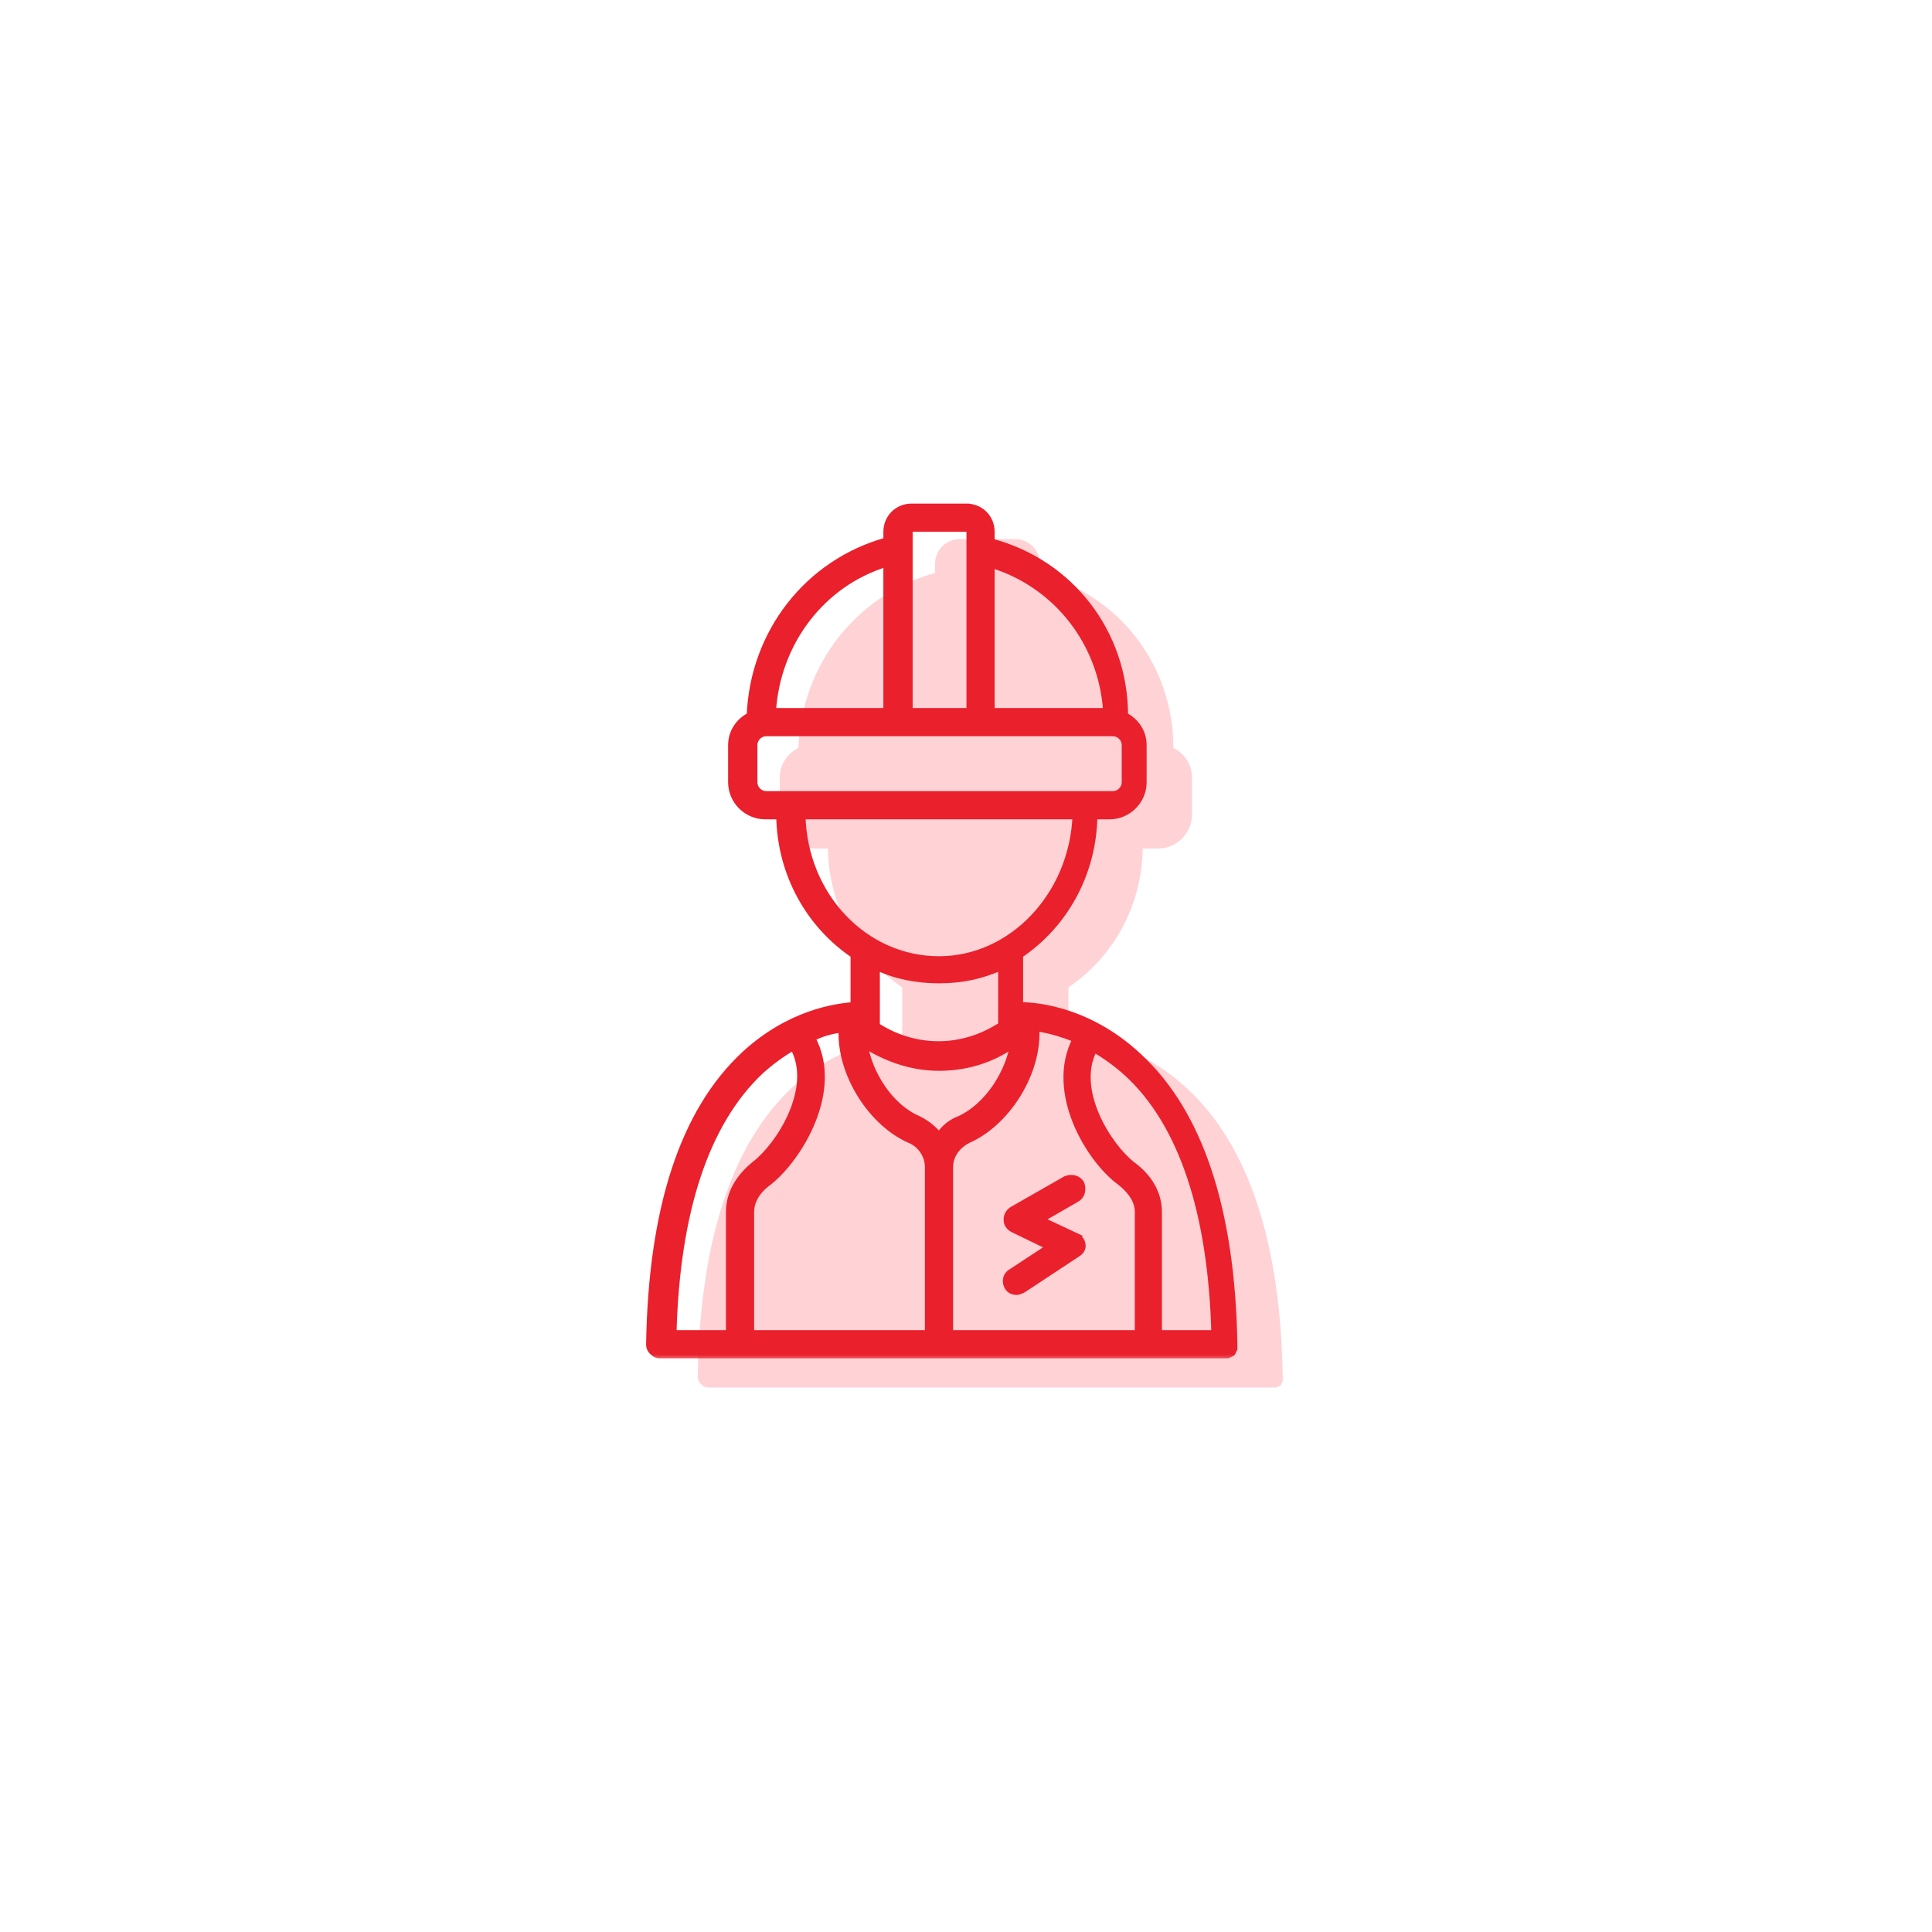 <?xml version="1.0" encoding="UTF-8"?> <svg xmlns="http://www.w3.org/2000/svg" width="122" height="122" viewBox="0 0 122 122" fill="none"><g filter="url(#filter0_d_5045_690)"><circle cx="61" cy="61" r="45" fill="white"></circle></g><path fill-rule="evenodd" clip-rule="evenodd" d="M60.633 34.042H64.085C64.982 34.042 65.672 34.733 65.672 35.63V36.252C70.643 37.564 74.095 41.982 74.096 47.229C74.786 47.574 75.269 48.265 75.269 49.093V51.44C75.269 52.614 74.303 53.58 73.129 53.58H72.163C72.094 57.309 70.23 60.484 67.468 62.349V65.525C67.882 65.525 71.541 65.525 74.993 68.769C78.86 72.359 80.862 78.504 81 86.927V87.065V87.203C81 87.238 80.983 87.255 80.965 87.273C80.948 87.29 80.931 87.307 80.931 87.341C80.931 87.411 80.862 87.48 80.862 87.48C80.827 87.48 80.81 87.497 80.793 87.514C80.775 87.531 80.758 87.549 80.724 87.549C80.689 87.549 80.672 87.566 80.654 87.583C80.637 87.6 80.62 87.617 80.586 87.617H80.447H80.309H44.754C44.546 87.617 44.408 87.549 44.27 87.41C44.132 87.272 44.063 87.134 44.063 86.927C44.201 78.366 46.203 72.222 50.069 68.631C52.9 66.008 55.869 65.594 56.974 65.525V62.349C54.212 60.484 52.348 57.308 52.279 53.581H51.381C50.208 53.581 49.241 52.614 49.241 51.44V49.093C49.241 48.264 49.724 47.574 50.415 47.229C50.622 41.982 54.074 37.563 59.045 36.182V35.63C59.045 34.733 59.735 34.042 60.633 34.042Z" fill="#FFD2D5"></path><mask id="path-3-outside-1_5045_690" maskUnits="userSpaceOnUse" x="40" y="31" width="39" height="55" fill="black"><rect fill="white" x="40" y="31" width="39" height="55"></rect><path fill-rule="evenodd" clip-rule="evenodd" d="M57.569 32H61.021L61.021 32C61.919 32 62.609 32.691 62.609 33.588V34.209C67.58 35.521 71.032 39.94 71.032 45.187C71.723 45.532 72.206 46.222 72.206 47.051V49.398C72.206 50.572 71.24 51.538 70.066 51.538H69.1C69.031 55.267 67.166 58.442 64.405 60.306V63.482C64.819 63.482 68.478 63.482 71.93 66.727C75.796 70.317 77.798 76.462 77.937 84.885V85.023V85.161C77.937 85.196 77.919 85.213 77.902 85.23C77.885 85.248 77.868 85.265 77.868 85.299C77.868 85.369 77.799 85.438 77.799 85.438C77.764 85.438 77.747 85.455 77.729 85.472C77.712 85.489 77.695 85.506 77.661 85.506C77.626 85.506 77.609 85.524 77.591 85.541C77.574 85.558 77.557 85.575 77.522 85.575H77.384H77.246H41.691C41.483 85.575 41.345 85.506 41.207 85.368C41.069 85.23 41 85.092 41 84.885C41.138 76.324 43.14 70.179 47.006 66.589C49.837 63.966 52.806 63.551 53.91 63.483V60.306C51.149 58.442 49.285 55.266 49.216 51.538H48.318C47.145 51.538 46.178 50.572 46.178 49.398V47.051C46.178 46.222 46.661 45.532 47.352 45.187C47.559 39.939 51.011 35.521 55.982 34.14V33.588C55.982 32.691 56.672 32 57.569 32ZM61.021 33.381H57.569H57.569C57.5 33.381 57.362 33.45 57.431 33.588V44.91H61.228V33.588C61.228 33.45 61.16 33.381 61.021 33.381ZM55.981 44.911V35.59C51.908 36.833 49.077 40.561 48.801 44.91L55.981 44.911ZM59.985 84.194H71.791L71.86 84.194V76.531C71.86 75.841 71.446 75.219 70.755 74.667C68.753 73.217 66.198 68.937 67.924 65.623C66.889 65.208 66.06 65.001 65.439 64.932V65.001V65.277C65.439 67.97 63.506 70.939 61.159 71.974C60.469 72.319 59.985 72.94 59.985 73.7V84.194ZM53.151 65.001C52.598 65.07 51.977 65.208 51.286 65.553L51.286 65.553C53.081 68.867 50.458 73.147 48.525 74.666C47.834 75.15 47.42 75.84 47.42 76.531V84.194H58.605V73.7C58.605 72.94 58.122 72.25 57.431 71.974C55.084 70.938 53.151 67.969 53.151 65.277V65.001ZM60.607 70.662C62.402 69.834 63.714 67.694 63.99 65.899L63.782 66.106C62.401 67.004 60.882 67.418 59.294 67.418C57.707 67.418 56.188 66.935 54.807 66.106L54.6 65.968C54.876 67.763 56.188 69.903 57.983 70.662C58.535 70.938 58.95 71.284 59.295 71.698C59.64 71.215 60.054 70.87 60.607 70.662ZM50.113 66.106C49.422 66.52 48.732 67.003 48.042 67.625L48.041 67.624C44.59 70.869 42.725 76.462 42.519 84.194H46.04V76.531C46.04 75.357 46.661 74.321 47.696 73.493C49.215 72.319 51.494 68.729 50.113 66.175V66.106ZM73.172 84.194H76.693C76.486 76.531 74.622 70.939 71.17 67.763C70.479 67.142 69.789 66.658 69.098 66.244C67.718 68.798 69.996 72.389 71.515 73.562C72.551 74.321 73.172 75.357 73.172 76.531V84.194ZM63.023 64.863L63.161 64.794H63.23L63.231 61.066C61.988 61.618 60.745 61.894 59.295 61.894C57.845 61.894 56.533 61.618 55.36 61.066V64.794L55.498 64.863C57.845 66.313 60.676 66.313 63.023 64.863ZM50.665 51.538C50.803 56.578 54.601 60.583 59.295 60.583C63.921 60.583 67.718 56.509 67.925 51.538H50.665ZM70.272 50.158C70.686 50.158 71.032 49.812 71.032 49.398V47.051C71.032 46.636 70.686 46.291 70.272 46.291H48.387C47.973 46.291 47.627 46.636 47.627 47.051V49.398C47.627 49.812 47.973 50.157 48.387 50.157L70.272 50.158ZM62.609 44.91H69.858C69.582 40.561 66.682 36.902 62.609 35.659V44.91ZM65.716 77.014L67.925 78.049L67.925 78.049C67.943 78.061 67.961 78.073 67.978 78.084C68.156 78.201 68.276 78.281 68.338 78.532C68.408 78.808 68.27 79.016 68.062 79.154L64.611 81.432C64.472 81.501 64.335 81.57 64.196 81.57C63.989 81.57 63.782 81.501 63.644 81.294C63.437 80.949 63.506 80.535 63.851 80.328L66.268 78.74L63.989 77.635C63.714 77.498 63.575 77.29 63.575 77.014C63.575 76.738 63.714 76.531 63.921 76.393L67.304 74.46C67.649 74.321 68.063 74.39 68.27 74.736C68.408 75.081 68.34 75.495 67.994 75.702L65.716 77.014Z"></path></mask><path fill-rule="evenodd" clip-rule="evenodd" d="M57.569 32H61.021L61.021 32C61.919 32 62.609 32.691 62.609 33.588V34.209C67.58 35.521 71.032 39.94 71.032 45.187C71.723 45.532 72.206 46.222 72.206 47.051V49.398C72.206 50.572 71.24 51.538 70.066 51.538H69.1C69.031 55.267 67.166 58.442 64.405 60.306V63.482C64.819 63.482 68.478 63.482 71.93 66.727C75.796 70.317 77.798 76.462 77.937 84.885V85.023V85.161C77.937 85.196 77.919 85.213 77.902 85.23C77.885 85.248 77.868 85.265 77.868 85.299C77.868 85.369 77.799 85.438 77.799 85.438C77.764 85.438 77.747 85.455 77.729 85.472C77.712 85.489 77.695 85.506 77.661 85.506C77.626 85.506 77.609 85.524 77.591 85.541C77.574 85.558 77.557 85.575 77.522 85.575H77.384H77.246H41.691C41.483 85.575 41.345 85.506 41.207 85.368C41.069 85.23 41 85.092 41 84.885C41.138 76.324 43.14 70.179 47.006 66.589C49.837 63.966 52.806 63.551 53.91 63.483V60.306C51.149 58.442 49.285 55.266 49.216 51.538H48.318C47.145 51.538 46.178 50.572 46.178 49.398V47.051C46.178 46.222 46.661 45.532 47.352 45.187C47.559 39.939 51.011 35.521 55.982 34.14V33.588C55.982 32.691 56.672 32 57.569 32ZM61.021 33.381H57.569H57.569C57.5 33.381 57.362 33.45 57.431 33.588V44.91H61.228V33.588C61.228 33.45 61.16 33.381 61.021 33.381ZM55.981 44.911V35.59C51.908 36.833 49.077 40.561 48.801 44.91L55.981 44.911ZM59.985 84.194H71.791L71.86 84.194V76.531C71.86 75.841 71.446 75.219 70.755 74.667C68.753 73.217 66.198 68.937 67.924 65.623C66.889 65.208 66.06 65.001 65.439 64.932V65.001V65.277C65.439 67.97 63.506 70.939 61.159 71.974C60.469 72.319 59.985 72.94 59.985 73.7V84.194ZM53.151 65.001C52.598 65.07 51.977 65.208 51.286 65.553L51.286 65.553C53.081 68.867 50.458 73.147 48.525 74.666C47.834 75.15 47.42 75.84 47.42 76.531V84.194H58.605V73.7C58.605 72.94 58.122 72.25 57.431 71.974C55.084 70.938 53.151 67.969 53.151 65.277V65.001ZM60.607 70.662C62.402 69.834 63.714 67.694 63.99 65.899L63.782 66.106C62.401 67.004 60.882 67.418 59.294 67.418C57.707 67.418 56.188 66.935 54.807 66.106L54.6 65.968C54.876 67.763 56.188 69.903 57.983 70.662C58.535 70.938 58.95 71.284 59.295 71.698C59.64 71.215 60.054 70.87 60.607 70.662ZM50.113 66.106C49.422 66.52 48.732 67.003 48.042 67.625L48.041 67.624C44.59 70.869 42.725 76.462 42.519 84.194H46.04V76.531C46.04 75.357 46.661 74.321 47.696 73.493C49.215 72.319 51.494 68.729 50.113 66.175V66.106ZM73.172 84.194H76.693C76.486 76.531 74.622 70.939 71.17 67.763C70.479 67.142 69.789 66.658 69.098 66.244C67.718 68.798 69.996 72.389 71.515 73.562C72.551 74.321 73.172 75.357 73.172 76.531V84.194ZM63.023 64.863L63.161 64.794H63.23L63.231 61.066C61.988 61.618 60.745 61.894 59.295 61.894C57.845 61.894 56.533 61.618 55.36 61.066V64.794L55.498 64.863C57.845 66.313 60.676 66.313 63.023 64.863ZM50.665 51.538C50.803 56.578 54.601 60.583 59.295 60.583C63.921 60.583 67.718 56.509 67.925 51.538H50.665ZM70.272 50.158C70.686 50.158 71.032 49.812 71.032 49.398V47.051C71.032 46.636 70.686 46.291 70.272 46.291H48.387C47.973 46.291 47.627 46.636 47.627 47.051V49.398C47.627 49.812 47.973 50.157 48.387 50.157L70.272 50.158ZM62.609 44.91H69.858C69.582 40.561 66.682 36.902 62.609 35.659V44.91ZM65.716 77.014L67.925 78.049L67.925 78.049C67.943 78.061 67.961 78.073 67.978 78.084C68.156 78.201 68.276 78.281 68.338 78.532C68.408 78.808 68.27 79.016 68.062 79.154L64.611 81.432C64.472 81.501 64.335 81.57 64.196 81.57C63.989 81.57 63.782 81.501 63.644 81.294C63.437 80.949 63.506 80.535 63.851 80.328L66.268 78.74L63.989 77.635C63.714 77.498 63.575 77.29 63.575 77.014C63.575 76.738 63.714 76.531 63.921 76.393L67.304 74.46C67.649 74.321 68.063 74.39 68.27 74.736C68.408 75.081 68.34 75.495 67.994 75.702L65.716 77.014Z" fill="#EA202C"></path><path d="M61.021 32L61.221 31.989L61.211 31.8H61.021V32ZM61.021 32L60.822 32.011L60.832 32.2H61.021V32ZM62.609 34.209H62.409V34.364L62.558 34.403L62.609 34.209ZM71.032 45.187L70.832 45.187L70.832 45.31L70.943 45.365L71.032 45.187ZM69.1 51.538V51.338H68.903L68.9 51.534L69.1 51.538ZM64.405 60.306L64.293 60.141L64.205 60.2V60.306H64.405ZM64.405 63.482H64.205V63.682H64.405V63.482ZM71.93 66.727L71.793 66.873L71.794 66.874L71.93 66.727ZM77.937 84.885H78.137L78.136 84.881L77.937 84.885ZM77.902 85.23L77.76 85.089L77.76 85.089L77.902 85.23ZM77.799 85.438V85.638H77.882L77.94 85.579L77.799 85.438ZM77.729 85.472L77.871 85.614L77.871 85.614L77.729 85.472ZM77.591 85.541L77.732 85.683L77.732 85.683L77.591 85.541ZM41.207 85.368L41.349 85.227L41.349 85.227L41.207 85.368ZM41 84.885L40.8 84.881V84.885H41ZM47.006 66.589L46.87 66.442L46.87 66.443L47.006 66.589ZM53.91 63.483L53.923 63.682L54.11 63.67V63.483H53.91ZM53.91 60.306H54.11V60.2L54.022 60.141L53.91 60.306ZM49.216 51.538L49.416 51.535L49.412 51.338H49.216V51.538ZM47.352 45.187L47.441 45.366L47.547 45.313L47.551 45.195L47.352 45.187ZM55.982 34.14L56.035 34.333L56.182 34.292V34.14H55.982ZM57.431 33.588H57.631V33.541L57.61 33.499L57.431 33.588ZM57.431 44.91H57.231V45.11H57.431V44.91ZM61.228 44.91V45.11H61.428V44.91H61.228ZM55.981 35.59H56.181V35.32L55.923 35.399L55.981 35.59ZM55.981 44.911L55.981 45.111L56.181 45.111V44.911H55.981ZM48.801 44.91L48.602 44.898L48.588 45.11L48.801 45.11L48.801 44.91ZM71.791 84.194L71.791 84.394L71.791 84.394L71.791 84.194ZM59.985 84.194H59.785V84.394H59.985V84.194ZM71.86 84.194L71.86 84.394L72.06 84.394V84.194H71.86ZM70.755 74.667L70.88 74.51L70.873 74.505L70.755 74.667ZM67.924 65.623L68.102 65.715L68.204 65.519L67.999 65.437L67.924 65.623ZM65.439 64.932L65.461 64.734L65.239 64.709V64.932H65.439ZM61.159 71.974L61.078 71.791L61.069 71.795L61.159 71.974ZM51.286 65.553L51.22 65.742L51.3 65.77L51.376 65.732L51.286 65.553ZM53.151 65.001H53.351V64.775L53.126 64.802L53.151 65.001ZM51.286 65.553L51.353 65.365L50.863 65.191L51.111 65.649L51.286 65.553ZM48.525 74.666L48.64 74.83L48.649 74.824L48.525 74.666ZM47.42 84.194H47.22V84.394H47.42V84.194ZM58.605 84.194V84.394H58.805V84.194H58.605ZM57.431 71.974L57.35 72.157L57.357 72.159L57.431 71.974ZM63.99 65.899L64.187 65.929L64.28 65.327L63.849 65.757L63.99 65.899ZM60.607 70.662L60.677 70.85L60.684 70.847L60.69 70.844L60.607 70.662ZM63.782 66.106L63.891 66.274L63.908 66.263L63.923 66.248L63.782 66.106ZM54.807 66.106L54.696 66.273L54.704 66.278L54.807 66.106ZM54.6 65.968L54.711 65.802L54.333 65.549L54.402 65.999L54.6 65.968ZM57.983 70.662L58.072 70.483L58.061 70.478L57.983 70.662ZM59.295 71.698L59.141 71.826L59.307 72.025L59.458 71.814L59.295 71.698ZM48.042 67.625L47.879 67.742L48.01 67.922L48.175 67.773L48.042 67.625ZM50.113 66.106H50.313V65.753L50.01 65.934L50.113 66.106ZM48.041 67.624L48.204 67.507L48.07 67.323L47.904 67.479L48.041 67.624ZM42.519 84.194L42.319 84.189L42.313 84.394H42.519V84.194ZM46.04 84.194V84.394H46.24V84.194H46.04ZM47.696 73.493L47.574 73.334L47.571 73.337L47.696 73.493ZM50.113 66.175H49.913V66.225L49.937 66.27L50.113 66.175ZM76.693 84.194V84.394H76.898L76.893 84.189L76.693 84.194ZM73.172 84.194H72.972V84.394H73.172V84.194ZM71.17 67.763L71.305 67.616L71.303 67.614L71.17 67.763ZM69.098 66.244L69.201 66.073L69.022 65.965L68.922 66.149L69.098 66.244ZM71.515 73.562L71.393 73.721L71.397 73.724L71.515 73.562ZM63.161 64.794V64.594H63.114L63.072 64.615L63.161 64.794ZM63.023 64.863L62.934 64.684L62.926 64.688L62.918 64.693L63.023 64.863ZM63.23 64.794V64.994H63.43L63.43 64.794L63.23 64.794ZM63.231 61.066L63.431 61.066L63.431 60.758L63.149 60.883L63.231 61.066ZM55.36 61.066L55.445 60.885L55.16 60.751V61.066H55.36ZM55.36 64.794H55.16V64.918L55.27 64.973L55.36 64.794ZM55.498 64.863L55.603 64.693L55.595 64.688L55.587 64.684L55.498 64.863ZM50.665 51.538V51.339H50.46L50.465 51.544L50.665 51.538ZM67.925 51.538L68.125 51.547L68.134 51.339H67.925V51.538ZM70.272 50.158L70.272 50.358H70.272V50.158ZM48.387 50.157L48.387 49.957H48.387V50.157ZM69.858 44.91V45.111H70.071L70.058 44.898L69.858 44.91ZM62.609 44.91H62.409V45.111H62.609V44.91ZM62.609 35.659L62.667 35.468L62.409 35.389V35.659H62.609ZM67.925 78.049L68.014 78.229L68.387 78.045L68.01 77.868L67.925 78.049ZM65.716 77.014L65.616 76.841L65.284 77.032L65.631 77.195L65.716 77.014ZM67.925 78.049L67.837 77.87L67.526 78.023L67.814 78.216L67.925 78.049ZM67.978 78.084L67.868 78.251L67.868 78.251L67.978 78.084ZM68.338 78.532L68.144 78.58L68.144 78.581L68.338 78.532ZM68.062 79.154L68.173 79.321L68.174 79.32L68.062 79.154ZM64.611 81.432L64.7 81.611L64.711 81.606L64.721 81.599L64.611 81.432ZM63.644 81.294L63.472 81.397L63.478 81.405L63.644 81.294ZM63.851 80.328L63.954 80.499L63.961 80.495L63.851 80.328ZM66.268 78.74L66.378 78.907L66.672 78.714L66.355 78.56L66.268 78.74ZM63.989 77.635L63.9 77.814L63.902 77.815L63.989 77.635ZM63.921 76.393L63.821 76.219L63.809 76.226L63.921 76.393ZM67.304 74.46L67.229 74.274L67.216 74.279L67.204 74.286L67.304 74.46ZM68.27 74.736L68.456 74.661L68.45 74.646L68.442 74.633L68.27 74.736ZM67.994 75.702L68.094 75.876L68.097 75.874L67.994 75.702ZM61.021 31.8H57.569V32.2H61.021V31.8ZM61.221 31.99L61.221 31.989L60.822 32.011L60.822 32.011L61.221 31.99ZM62.809 33.588C62.809 32.58 62.029 31.8 61.021 31.8V32.2C61.808 32.2 62.409 32.801 62.409 33.588H62.809ZM62.809 34.209V33.588H62.409V34.209H62.809ZM71.233 45.187C71.232 39.849 67.719 35.351 62.66 34.016L62.558 34.403C67.441 35.692 70.832 40.031 70.832 45.187L71.233 45.187ZM72.406 47.051C72.406 46.14 71.874 45.384 71.122 45.008L70.943 45.365C71.572 45.68 72.006 46.305 72.006 47.051H72.406ZM72.406 49.398V47.051H72.006V49.398H72.406ZM70.066 51.738C71.35 51.738 72.406 50.682 72.406 49.398H72.006C72.006 50.461 71.129 51.338 70.066 51.338V51.738ZM69.1 51.738H70.066V51.338H69.1V51.738ZM64.517 60.472C67.331 58.572 69.229 55.337 69.299 51.542L68.9 51.534C68.832 55.196 67.002 58.312 64.293 60.141L64.517 60.472ZM64.605 63.482V60.306H64.205V63.482H64.605ZM72.067 66.582C68.561 63.285 64.84 63.282 64.405 63.282V63.682C64.799 63.682 68.396 63.679 71.793 66.873L72.067 66.582ZM78.136 84.881C77.998 76.437 75.991 70.225 72.066 66.581L71.794 66.874C75.602 70.409 77.599 76.487 77.737 84.888L78.136 84.881ZM78.137 85.023V84.885H77.737V85.023H78.137ZM78.137 85.161V85.023H77.737V85.161H78.137ZM78.044 85.372C78.063 85.352 78.137 85.283 78.137 85.161H77.737C77.737 85.153 77.738 85.142 77.741 85.13C77.744 85.118 77.749 85.108 77.754 85.1C77.759 85.092 77.763 85.087 77.764 85.085C77.765 85.084 77.765 85.084 77.76 85.089L78.044 85.372ZM78.068 85.299C78.068 85.308 78.067 85.318 78.063 85.33C78.06 85.342 78.055 85.353 78.05 85.361C78.045 85.369 78.041 85.374 78.04 85.376C78.039 85.377 78.039 85.377 78.044 85.372L77.76 85.089C77.741 85.109 77.668 85.177 77.668 85.299H78.068ZM77.799 85.438C77.94 85.579 77.94 85.579 77.94 85.579C77.94 85.579 77.94 85.579 77.94 85.579C77.94 85.579 77.941 85.579 77.941 85.579C77.941 85.579 77.941 85.578 77.941 85.578C77.941 85.578 77.941 85.578 77.942 85.578C77.942 85.577 77.943 85.576 77.943 85.576C77.945 85.574 77.946 85.573 77.948 85.571C77.952 85.567 77.956 85.562 77.962 85.556C77.972 85.544 77.986 85.526 78 85.505C78.024 85.469 78.068 85.394 78.068 85.299H77.668C77.668 85.291 77.669 85.285 77.669 85.282C77.67 85.278 77.671 85.276 77.671 85.276C77.671 85.276 77.67 85.279 77.667 85.284C77.664 85.288 77.66 85.293 77.658 85.296C77.656 85.297 77.656 85.298 77.656 85.298C77.656 85.298 77.656 85.298 77.656 85.298C77.656 85.297 77.656 85.297 77.656 85.297C77.657 85.297 77.657 85.297 77.657 85.297C77.657 85.296 77.657 85.296 77.657 85.296C77.657 85.296 77.657 85.296 77.657 85.296C77.657 85.296 77.657 85.296 77.657 85.296C77.657 85.296 77.657 85.296 77.799 85.438ZM77.871 85.614C77.876 85.609 77.876 85.609 77.875 85.609C77.873 85.611 77.868 85.615 77.86 85.62C77.852 85.625 77.841 85.63 77.829 85.633C77.818 85.636 77.807 85.638 77.799 85.638V85.237C77.677 85.237 77.608 85.311 77.588 85.33L77.871 85.614ZM77.661 85.706C77.783 85.706 77.851 85.633 77.871 85.614L77.588 85.33C77.583 85.335 77.583 85.335 77.584 85.334C77.586 85.333 77.591 85.329 77.599 85.324C77.607 85.319 77.618 85.314 77.63 85.311C77.642 85.307 77.652 85.306 77.661 85.306V85.706ZM77.732 85.683C77.737 85.677 77.737 85.678 77.737 85.678C77.735 85.68 77.73 85.684 77.722 85.689C77.713 85.694 77.703 85.699 77.691 85.702C77.679 85.705 77.669 85.706 77.661 85.706V85.306C77.538 85.306 77.47 85.38 77.45 85.399L77.732 85.683ZM77.522 85.775C77.644 85.775 77.713 85.702 77.732 85.683L77.45 85.399C77.445 85.404 77.445 85.404 77.446 85.403C77.448 85.402 77.453 85.398 77.46 85.393C77.469 85.388 77.479 85.383 77.491 85.38C77.503 85.376 77.514 85.375 77.522 85.375V85.775ZM77.384 85.775H77.522V85.375H77.384V85.775ZM77.246 85.775H77.384V85.375H77.246V85.775ZM41.691 85.775H77.246V85.375H41.691V85.775ZM41.066 85.51C41.147 85.59 41.235 85.659 41.342 85.706C41.449 85.754 41.564 85.775 41.691 85.775V85.375C41.61 85.375 41.552 85.362 41.504 85.341C41.455 85.319 41.406 85.284 41.349 85.227L41.066 85.51ZM40.8 84.885C40.8 85.011 40.821 85.126 40.869 85.233C40.916 85.34 40.985 85.429 41.066 85.51L41.349 85.227C41.291 85.169 41.256 85.12 41.234 85.071C41.213 85.023 41.2 84.965 41.2 84.885H40.8ZM46.87 66.443C42.945 70.088 40.938 76.299 40.8 84.881L41.2 84.888C41.337 76.348 43.335 70.271 47.142 66.736L46.87 66.443ZM53.898 63.283C52.766 63.353 49.747 63.777 46.87 66.442L47.142 66.736C49.927 64.155 52.845 63.749 53.923 63.682L53.898 63.283ZM53.71 60.306V63.483H54.11V60.306H53.71ZM49.016 51.542C49.086 55.336 50.984 58.572 53.798 60.472L54.022 60.141C51.314 58.312 49.483 55.196 49.416 51.535L49.016 51.542ZM48.318 51.738H49.216V51.338H48.318V51.738ZM45.978 49.398C45.978 50.682 47.034 51.738 48.318 51.738V51.338C47.255 51.338 46.378 50.461 46.378 49.398H45.978ZM45.978 47.051V49.398H46.378V47.051H45.978ZM47.262 45.008C46.51 45.384 45.978 46.14 45.978 47.051H46.378C46.378 46.305 46.812 45.68 47.441 45.366L47.262 45.008ZM55.928 33.947C50.871 35.352 47.362 39.847 47.152 45.179L47.551 45.195C47.755 40.032 51.15 35.69 56.035 34.333L55.928 33.947ZM55.782 33.588V34.14H56.182V33.588H55.782ZM57.569 31.8C56.561 31.8 55.782 32.58 55.782 33.588H56.182C56.182 32.801 56.782 32.2 57.569 32.2V31.8ZM57.569 33.581H61.021V33.181H57.569V33.581ZM57.569 33.581H57.569V33.181H57.569V33.581ZM57.61 33.499C57.608 33.495 57.615 33.507 57.611 33.53C57.608 33.552 57.596 33.567 57.59 33.574C57.584 33.579 57.581 33.58 57.583 33.579C57.585 33.578 57.582 33.581 57.569 33.581V33.181C57.486 33.181 57.382 33.216 57.307 33.291C57.266 33.332 57.229 33.39 57.217 33.464C57.204 33.539 57.22 33.612 57.252 33.677L57.61 33.499ZM57.631 44.91V33.588H57.231V44.91H57.631ZM61.228 44.71H57.431V45.11H61.228V44.71ZM61.029 33.588V44.91H61.428V33.588H61.029ZM61.021 33.581C61.04 33.581 61.048 33.583 61.049 33.583C61.049 33.583 61.048 33.583 61.045 33.581C61.042 33.58 61.039 33.577 61.035 33.574C61.032 33.571 61.029 33.567 61.028 33.564C61.026 33.562 61.026 33.56 61.026 33.56C61.026 33.561 61.029 33.569 61.029 33.588H61.428C61.428 33.488 61.404 33.376 61.318 33.291C61.233 33.206 61.121 33.181 61.021 33.181V33.581ZM55.781 35.59V44.911H56.181V35.59H55.781ZM49.001 44.923C49.272 40.652 52.05 36.998 56.039 35.782L55.923 35.399C51.765 36.667 48.883 40.47 48.602 44.898L49.001 44.923ZM55.981 44.711L48.801 44.71L48.801 45.11L55.981 45.111L55.981 44.711ZM71.791 83.994H59.985V84.394H71.791V83.994ZM71.86 83.994L71.791 83.994L71.791 84.394L71.86 84.394L71.86 83.994ZM71.66 76.531V84.194H72.06V76.531H71.66ZM70.63 74.823C71.299 75.358 71.66 75.928 71.66 76.531H72.06C72.06 75.753 71.593 75.081 70.88 74.511L70.63 74.823ZM67.747 65.531C66.847 67.258 67.071 69.223 67.756 70.919C68.442 72.614 69.602 74.079 70.638 74.829L70.873 74.505C69.906 73.805 68.788 72.405 68.127 70.769C67.466 69.134 67.276 67.301 68.102 65.715L67.747 65.531ZM65.417 65.131C66.016 65.197 66.827 65.399 67.85 65.808L67.999 65.437C66.952 65.018 66.105 64.805 65.461 64.734L65.417 65.131ZM65.639 65.001V64.932H65.239V65.001H65.639ZM65.639 65.277V65.001H65.239V65.277H65.639ZM61.239 72.157C62.457 71.62 63.554 70.588 64.347 69.355C65.141 68.121 65.639 66.669 65.639 65.277H65.239C65.239 66.578 64.771 67.956 64.011 69.139C63.25 70.322 62.208 71.292 61.078 71.791L61.239 72.157ZM60.185 73.7C60.185 73.034 60.608 72.473 61.248 72.153L61.069 71.795C60.33 72.165 59.785 72.846 59.785 73.7H60.185ZM60.185 84.194V73.7H59.785V84.194H60.185ZM51.376 65.732C52.041 65.4 52.639 65.266 53.175 65.199L53.126 64.802C52.558 64.873 51.913 65.016 51.197 65.374L51.376 65.732ZM51.22 65.742L51.22 65.742L51.353 65.365L51.353 65.365L51.22 65.742ZM48.649 74.824C49.645 74.041 50.804 72.562 51.489 70.858C52.175 69.153 52.399 67.187 51.462 65.458L51.111 65.649C51.969 67.233 51.779 69.064 51.118 70.708C50.457 72.353 49.338 73.773 48.401 74.509L48.649 74.824ZM47.62 76.531C47.62 75.921 47.988 75.287 48.64 74.83L48.41 74.502C47.681 75.013 47.22 75.759 47.22 76.531H47.62ZM47.62 84.194V76.531H47.22V84.194H47.62ZM58.605 83.994H47.42V84.394H58.605V83.994ZM58.405 73.7V84.194H58.805V73.7H58.405ZM57.357 72.159C57.973 72.406 58.405 73.024 58.405 73.7H58.805C58.805 72.857 58.27 72.094 57.505 71.788L57.357 72.159ZM52.951 65.277C52.951 66.669 53.449 68.121 54.242 69.355C55.035 70.588 56.133 71.62 57.35 72.157L57.512 71.791C56.382 71.292 55.339 70.322 54.579 69.139C53.819 67.956 53.351 66.578 53.351 65.277H52.951ZM52.951 65.001V65.277H53.351V65.001H52.951ZM63.792 65.868C63.659 66.733 63.275 67.689 62.703 68.531C62.13 69.372 61.379 70.086 60.523 70.481L60.69 70.844C61.629 70.411 62.432 69.64 63.033 68.755C63.635 67.871 64.044 66.859 64.187 65.929L63.792 65.868ZM63.923 66.248L64.131 66.04L63.849 65.757L63.64 65.965L63.923 66.248ZM59.294 67.618C60.918 67.618 62.475 67.194 63.891 66.274L63.673 65.939C62.326 66.814 60.846 67.218 59.294 67.218V67.618ZM54.704 66.278C56.111 67.122 57.665 67.618 59.294 67.618V67.218C57.748 67.218 56.264 66.747 54.91 65.935L54.704 66.278ZM54.489 66.134L54.696 66.273L54.918 65.94L54.711 65.802L54.489 66.134ZM58.061 70.478C57.208 70.117 56.459 69.423 55.887 68.59C55.315 67.758 54.931 66.802 54.797 65.938L54.402 65.999C54.545 66.928 54.955 67.94 55.557 68.817C56.159 69.693 56.963 70.448 57.905 70.847L58.061 70.478ZM59.448 71.57C59.086 71.135 58.651 70.772 58.072 70.484L57.894 70.841C58.42 71.104 58.813 71.432 59.141 71.826L59.448 71.57ZM60.536 70.475C59.942 70.698 59.497 71.071 59.132 71.582L59.458 71.814C59.783 71.359 60.167 71.041 60.677 70.85L60.536 70.475ZM48.175 67.773C48.855 67.162 49.534 66.686 50.216 66.277L50.01 65.934C49.31 66.354 48.61 66.845 47.908 67.476L48.175 67.773ZM47.879 67.742L47.879 67.742L48.204 67.507L48.204 67.507L47.879 67.742ZM42.719 84.199C42.925 76.488 44.784 70.961 48.178 67.77L47.904 67.479C44.395 70.778 42.526 76.435 42.319 84.189L42.719 84.199ZM46.04 83.994H42.519V84.394H46.04V83.994ZM45.84 76.531V84.194H46.24V76.531H45.84ZM47.571 73.337C46.504 74.191 45.84 75.279 45.84 76.531H46.24C46.24 75.435 46.818 74.451 47.821 73.649L47.571 73.337ZM49.937 66.27C50.585 67.469 50.385 68.933 49.808 70.272C49.233 71.609 48.303 72.771 47.574 73.334L47.819 73.651C48.608 73.041 49.577 71.821 50.176 70.43C50.773 69.042 51.021 67.435 50.289 66.079L49.937 66.27ZM49.913 66.106V66.175H50.313V66.106H49.913ZM76.693 83.994H73.172V84.394H76.693V83.994ZM71.034 67.91C74.428 71.031 76.287 76.556 76.493 84.2L76.893 84.189C76.685 76.505 74.817 70.846 71.305 67.616L71.034 67.91ZM68.996 66.416C69.677 66.825 70.357 67.301 71.036 67.912L71.303 67.614C70.602 66.983 69.901 66.492 69.201 66.073L68.996 66.416ZM71.637 73.404C70.908 72.841 69.978 71.679 69.403 70.342C68.827 69.003 68.626 67.538 69.274 66.339L68.922 66.149C68.19 67.504 68.438 69.112 69.036 70.5C69.634 71.89 70.603 73.11 71.393 73.721L71.637 73.404ZM73.372 76.531C73.372 75.28 72.708 74.189 71.633 73.401L71.397 73.724C72.393 74.454 72.972 75.434 72.972 76.531H73.372ZM73.372 84.194V76.531H72.972V84.194H73.372ZM63.072 64.615L62.934 64.684L63.112 65.042L63.25 64.973L63.072 64.615ZM63.23 64.594H63.161V64.994H63.23V64.594ZM63.031 61.066L63.03 64.794L63.43 64.794L63.431 61.066L63.031 61.066ZM59.295 62.094C60.773 62.094 62.044 61.812 63.312 61.249L63.149 60.883C61.932 61.425 60.717 61.694 59.295 61.694V62.094ZM55.275 61.247C56.478 61.813 57.819 62.094 59.295 62.094V61.694C57.871 61.694 56.589 61.424 55.445 60.885L55.275 61.247ZM55.56 64.794V61.066H55.16V64.794H55.56ZM55.587 64.684L55.449 64.615L55.27 64.973L55.409 65.042L55.587 64.684ZM62.918 64.693C60.635 66.103 57.886 66.103 55.603 64.693L55.393 65.033C57.804 66.523 60.717 66.523 63.128 65.033L62.918 64.693ZM59.295 60.383C54.723 60.383 51.001 56.479 50.865 51.533L50.465 51.544C50.606 56.678 54.478 60.783 59.295 60.783V60.383ZM67.725 51.53C67.522 56.412 63.796 60.383 59.295 60.383V60.783C64.045 60.783 67.914 56.607 68.125 51.547L67.725 51.53ZM50.665 51.739H67.925V51.339H50.665V51.739ZM70.832 49.398C70.832 49.702 70.576 49.958 70.272 49.958V50.358C70.797 50.358 71.232 49.923 71.232 49.398H70.832ZM70.832 47.051V49.398H71.232V47.051H70.832ZM70.272 46.491C70.576 46.491 70.832 46.747 70.832 47.051H71.232C71.232 46.526 70.797 46.091 70.272 46.091V46.491ZM48.387 46.491H70.272V46.091H48.387V46.491ZM47.827 47.051C47.827 46.747 48.083 46.491 48.387 46.491V46.091C47.862 46.091 47.427 46.526 47.427 47.051H47.827ZM47.827 49.398V47.051H47.427V49.398H47.827ZM48.387 49.957C48.083 49.957 47.827 49.702 47.827 49.398H47.427C47.427 49.922 47.862 50.357 48.387 50.357V49.957ZM70.272 49.958L48.387 49.957L48.387 50.357L70.272 50.358L70.272 49.958ZM69.858 44.711H62.609V45.111H69.858V44.711ZM62.55 35.851C66.543 37.069 69.387 40.656 69.659 44.923L70.058 44.898C69.776 40.466 66.821 36.735 62.667 35.468L62.55 35.851ZM62.809 44.91V35.659H62.409V44.91H62.809ZM68.01 77.868L65.801 76.833L65.631 77.195L67.841 78.231L68.01 77.868ZM68.014 78.229L68.014 78.229L67.837 77.87L67.837 77.87L68.014 78.229ZM68.088 77.917C68.07 77.906 68.054 77.895 68.036 77.883L67.814 78.216C67.833 78.228 67.851 78.24 67.868 78.251L68.088 77.917ZM68.533 78.485C68.495 78.331 68.435 78.217 68.349 78.123C68.269 78.035 68.172 77.972 68.088 77.917L67.868 78.251C67.962 78.313 68.014 78.349 68.054 78.392C68.088 78.43 68.12 78.482 68.144 78.58L68.533 78.485ZM68.174 79.32C68.297 79.238 68.412 79.127 68.483 78.984C68.556 78.837 68.579 78.667 68.532 78.484L68.144 78.581C68.168 78.674 68.155 78.745 68.125 78.805C68.093 78.869 68.035 78.932 67.951 78.987L68.174 79.32ZM64.721 81.599L68.173 79.321L67.952 78.987L64.5 81.265L64.721 81.599ZM64.196 81.77C64.391 81.77 64.573 81.674 64.7 81.611L64.521 81.253C64.371 81.328 64.278 81.37 64.196 81.37V81.77ZM63.478 81.405C63.663 81.683 63.943 81.77 64.196 81.77V81.37C64.035 81.37 63.901 81.319 63.81 81.183L63.478 81.405ZM63.748 80.156C63.293 80.429 63.218 80.973 63.472 81.397L63.816 81.191C63.656 80.925 63.718 80.641 63.954 80.499L63.748 80.156ZM66.158 78.573L63.741 80.161L63.961 80.495L66.378 78.907L66.158 78.573ZM63.902 77.815L66.18 78.92L66.355 78.56L64.077 77.455L63.902 77.815ZM63.375 77.014C63.375 77.187 63.419 77.347 63.512 77.487C63.605 77.626 63.738 77.733 63.9 77.814L64.079 77.456C63.965 77.399 63.891 77.334 63.845 77.266C63.8 77.198 63.775 77.117 63.775 77.014H63.375ZM63.809 76.226C63.557 76.395 63.375 76.66 63.375 77.014H63.775C63.775 76.816 63.87 76.667 64.032 76.559L63.809 76.226ZM67.204 74.286L63.821 76.219L64.02 76.566L67.403 74.633L67.204 74.286ZM68.442 74.633C68.17 74.18 67.638 74.11 67.229 74.274L67.378 74.645C67.659 74.533 67.956 74.6 68.099 74.838L68.442 74.633ZM68.097 75.874C68.549 75.602 68.62 75.07 68.456 74.661L68.085 74.81C68.197 75.091 68.129 75.388 67.891 75.531L68.097 75.874ZM65.816 77.187L68.094 75.876L67.894 75.529L65.616 76.841L65.816 77.187Z" fill="#EA202C" mask="url(#path-3-outside-1_5045_690)"></path><defs><filter id="filter0_d_5045_690" x="0" y="0" width="122" height="122" filterUnits="userSpaceOnUse" color-interpolation-filters="sRGB"><feFlood flood-opacity="0" result="BackgroundImageFix"></feFlood><feColorMatrix in="SourceAlpha" type="matrix" values="0 0 0 0 0 0 0 0 0 0 0 0 0 0 0 0 0 0 127 0" result="hardAlpha"></feColorMatrix><feOffset></feOffset><feGaussianBlur stdDeviation="8"></feGaussianBlur><feColorMatrix type="matrix" values="0 0 0 0 0.859 0 0 0 0 0.877 0 0 0 0 0.912 0 0 0 0.5 0"></feColorMatrix><feBlend mode="normal" in2="BackgroundImageFix" result="effect1_dropShadow_5045_690"></feBlend><feBlend mode="normal" in="SourceGraphic" in2="effect1_dropShadow_5045_690" result="shape"></feBlend></filter></defs></svg> 
